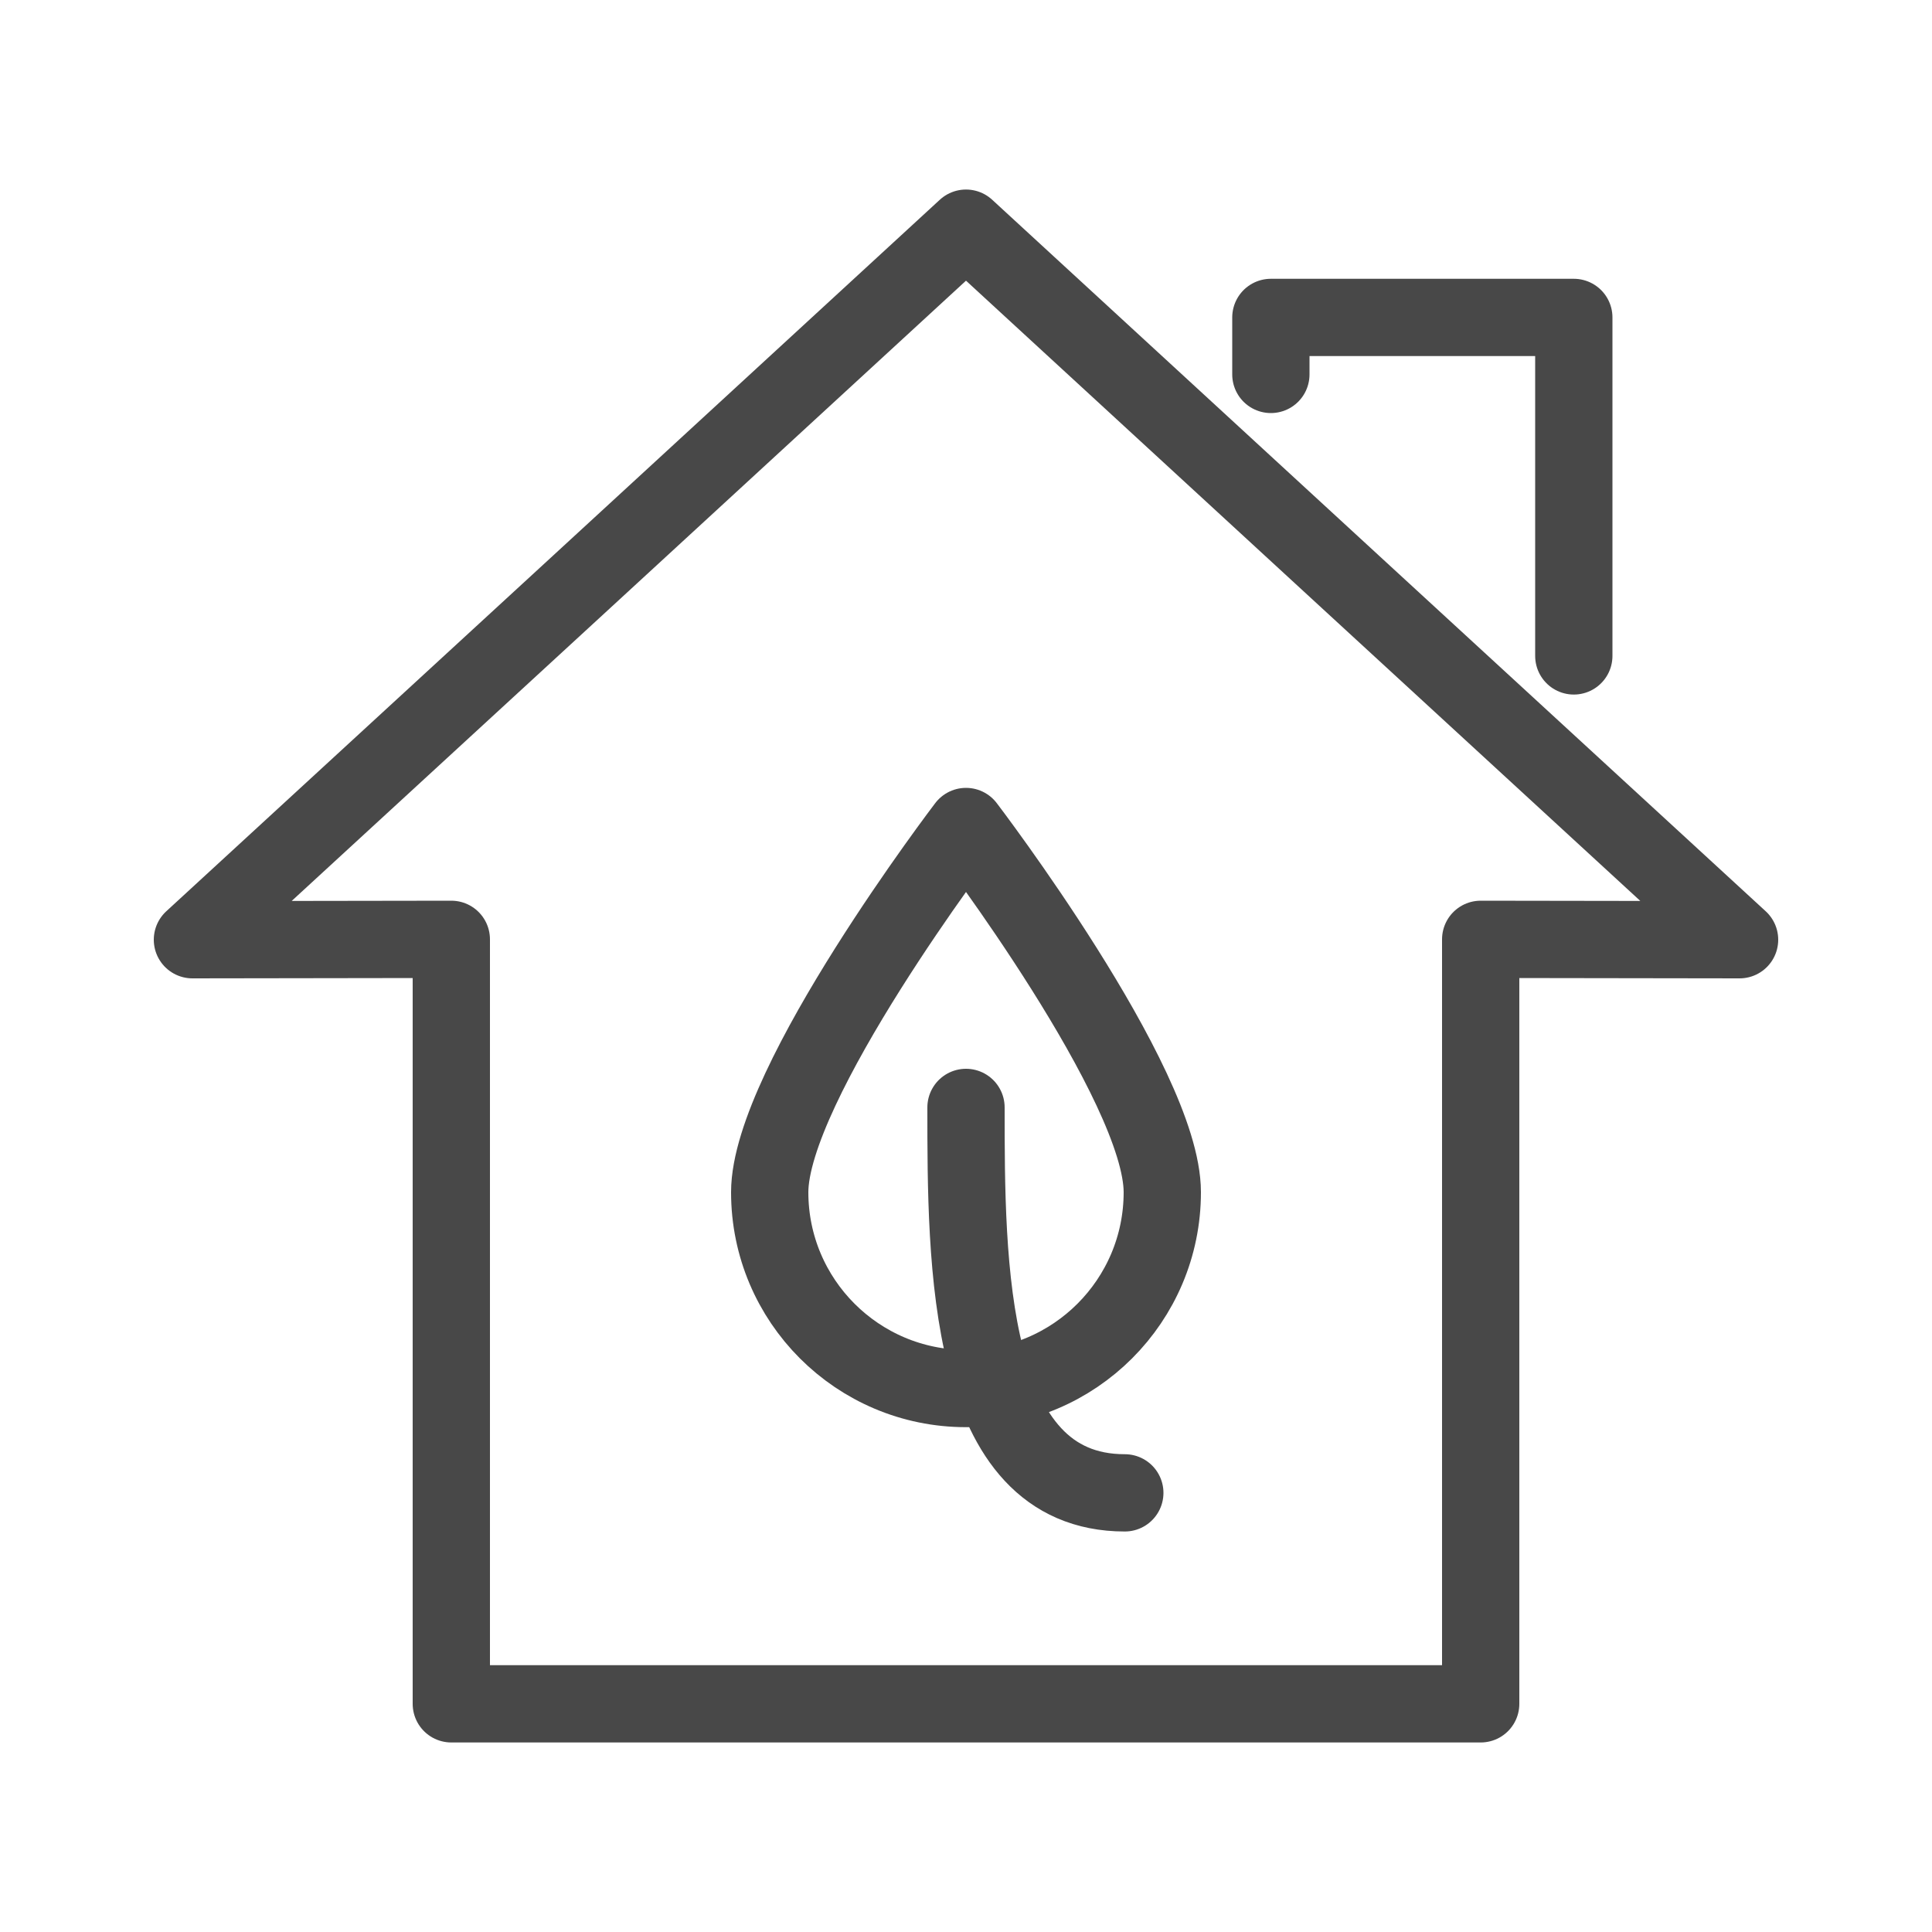 <svg width="24" height="24" viewBox="0 0 100 100" fill="none" xmlns="http://www.w3.org/2000/svg">
<path d="M90.04 48.64L70.02 30.23L50 11.81L29.98 30.23L9.96 48.64L23.36 48.62V88.19H76.64V48.62L90.04 48.64Z" stroke="#484848" stroke-width="4" stroke-linejoin="round"/>
<path d="M65.78 19.38V16.43H81.46V33.95" stroke="#484848" stroke-width="4" stroke-linecap="round" stroke-linejoin="round"/>
<path d="M60.16 61.71C60.16 56.1 50 42.78 50 42.78C50 42.78 39.84 56.1 39.84 61.71C39.84 67.32 44.39 71.87 50 71.87C55.61 71.87 60.16 67.32 60.16 61.71Z" stroke="#484848" stroke-width="4" stroke-linejoin="round"/>
<path d="M50 57.32C50 65.38 50 77.27 58.22 77.27" stroke="#484848" stroke-width="4" stroke-linecap="round" stroke-linejoin="round"/>
</svg>
